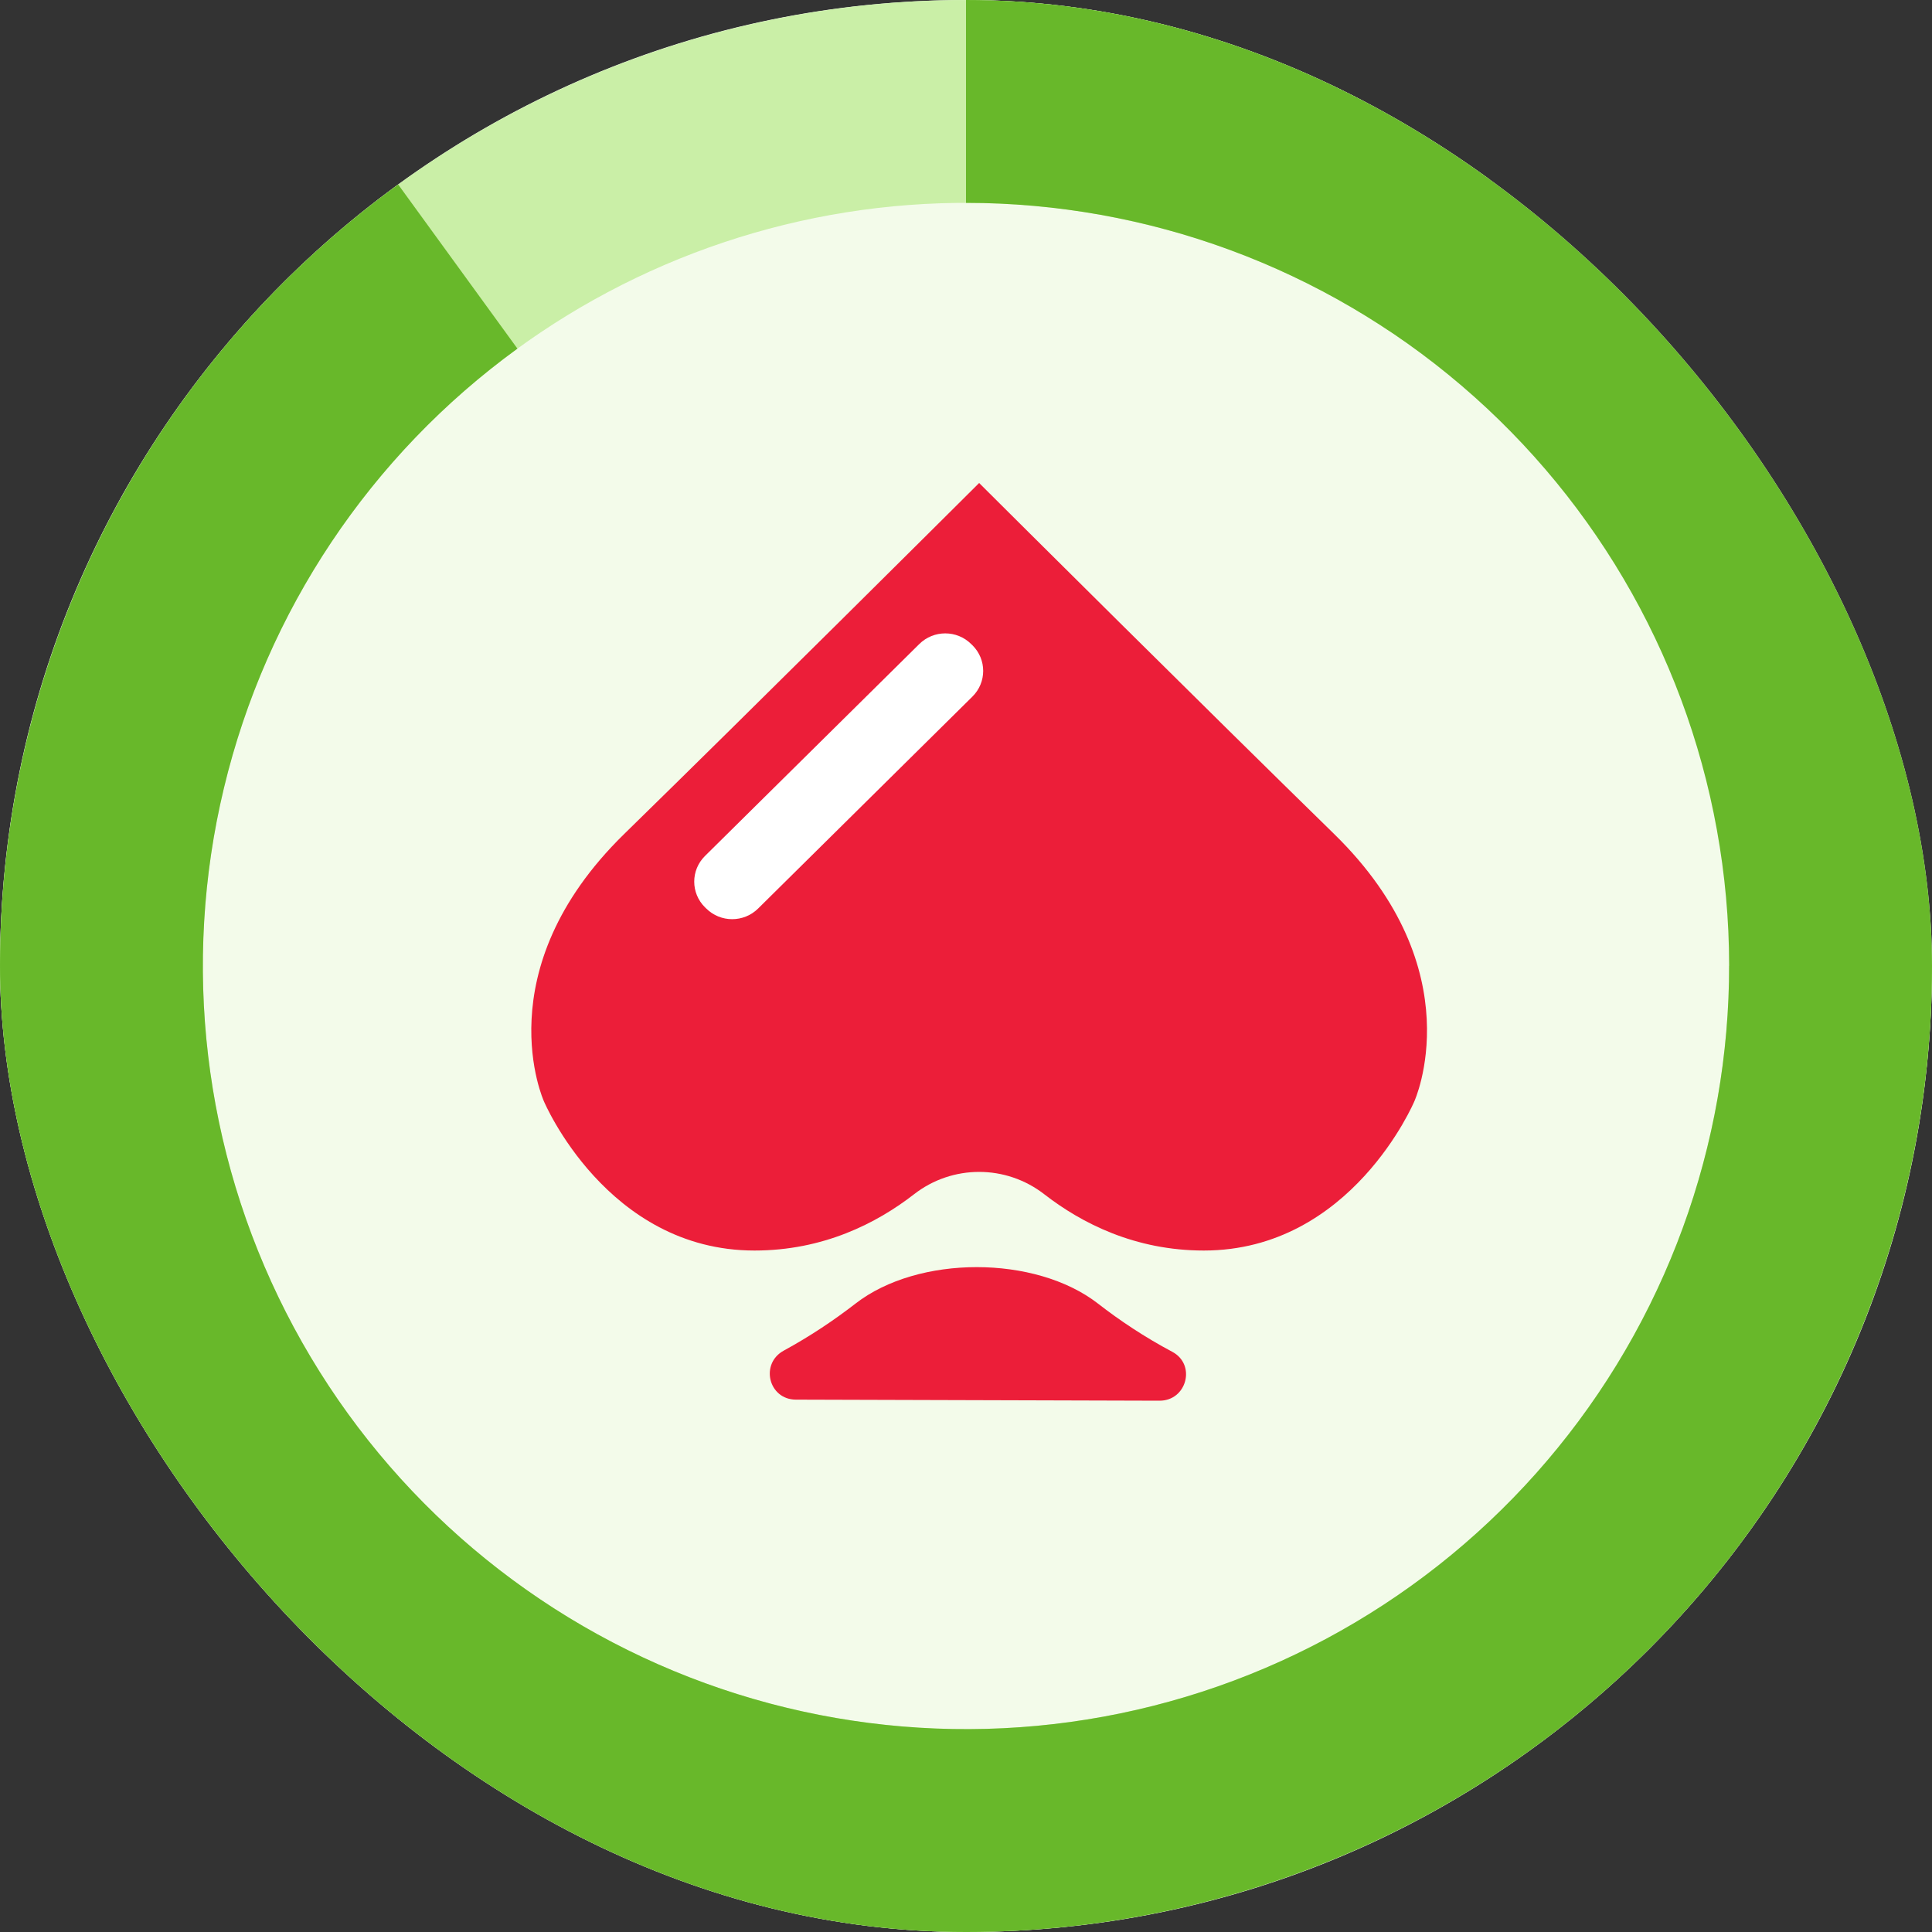 <svg width="40" height="40" viewBox="0 0 40 40" fill="none" xmlns="http://www.w3.org/2000/svg">
<rect x="0" y="0" width="40" height="40" fill="#333333" stroke="none"/>
<g clip-path="url(#clip0_7483_138322)">
<rect width="40" height="40" rx="20" fill="#F3FBEA"/>
<path d="M40 20C40 24.457 38.511 28.787 35.769 32.302C33.027 35.816 29.19 38.314 24.866 39.399C20.543 40.483 15.981 40.093 11.905 38.288C7.829 36.484 4.472 33.37 2.368 29.44C0.264 25.511 -0.467 20.991 0.291 16.598C1.05 12.206 3.253 8.192 6.553 5.195C9.853 2.198 14.059 0.389 18.504 0.056C22.949 -0.277 27.378 0.884 31.088 3.355L28.759 6.85C25.829 4.898 22.33 3.981 18.818 4.244C15.307 4.508 11.984 5.937 9.377 8.304C6.77 10.672 5.029 13.842 4.43 17.312C3.831 20.783 4.409 24.353 6.071 27.458C7.733 30.562 10.385 33.023 13.605 34.448C16.825 35.873 20.429 36.182 23.845 35.325C27.26 34.468 30.292 32.495 32.458 29.718C34.624 26.942 35.8 23.521 35.8 20L40 20Z" fill="#CAEFA7"/>
<path d="M20 0C24.762 5.6787e-08 29.368 1.699 32.989 4.792C36.61 7.885 39.009 12.168 39.754 16.871C40.499 21.575 39.541 26.39 37.053 30.45C34.565 34.51 30.709 37.55 26.18 39.021C21.651 40.493 16.746 40.3 12.346 38.478C7.947 36.655 4.342 33.323 2.18 29.08C0.018 24.837 -0.559 19.962 0.553 15.331C1.664 10.701 4.392 6.619 8.244 3.82L10.713 7.218C7.669 9.429 5.515 12.653 4.637 16.312C3.758 19.97 4.214 23.821 5.922 27.173C7.63 30.525 10.478 33.158 13.954 34.597C17.429 36.037 21.305 36.189 24.883 35.027C28.46 33.864 31.506 31.463 33.472 28.256C35.437 25.048 36.194 21.244 35.605 17.528C35.017 13.813 33.122 10.429 30.261 7.986C27.401 5.542 23.762 4.2 20 4.2V0Z" fill="#68B82A"/>
<path d="M20.272 10C20.263 10.009 20.25 10.021 20.238 10.034C19.668 10.601 15.609 14.642 12.921 17.269C10.026 20.1 11.262 22.803 11.262 22.803C11.262 22.803 12.564 25.891 15.621 25.891C17.043 25.891 18.148 25.328 18.924 24.726C19.322 24.416 19.797 24.263 20.273 24.263C20.748 24.263 21.223 24.417 21.621 24.726C22.397 25.328 23.502 25.891 24.924 25.891C27.982 25.891 29.282 22.803 29.282 22.803C29.282 22.803 30.519 20.1 27.624 17.269C24.935 14.642 20.875 10.601 20.306 10.034L20.272 10Z" fill="#EC1E39"/>
<path d="M16.48 28.978C15.91 28.977 15.73 28.232 16.229 27.962C16.779 27.662 17.274 27.329 17.713 26.989C19.008 25.983 21.436 25.983 22.732 26.989C23.185 27.341 23.699 27.684 24.273 27.989C24.768 28.254 24.571 29.001 24.007 29L16.48 28.978Z" fill="#EC1E39"/>
<path d="M20.133 13.359L20.107 13.334C19.811 13.04 19.33 13.04 19.033 13.334L14.596 17.722C14.299 18.016 14.299 18.491 14.596 18.785L14.622 18.81C14.918 19.104 15.399 19.104 15.696 18.81L20.133 14.422C20.43 14.128 20.43 13.653 20.133 13.359Z" fill="white"/>
</g>
<defs>
<clipPath id="clip0_7483_138322">
<rect width="40" height="40" rx="20" fill="white"/>
</clipPath>
</defs>
</svg>
